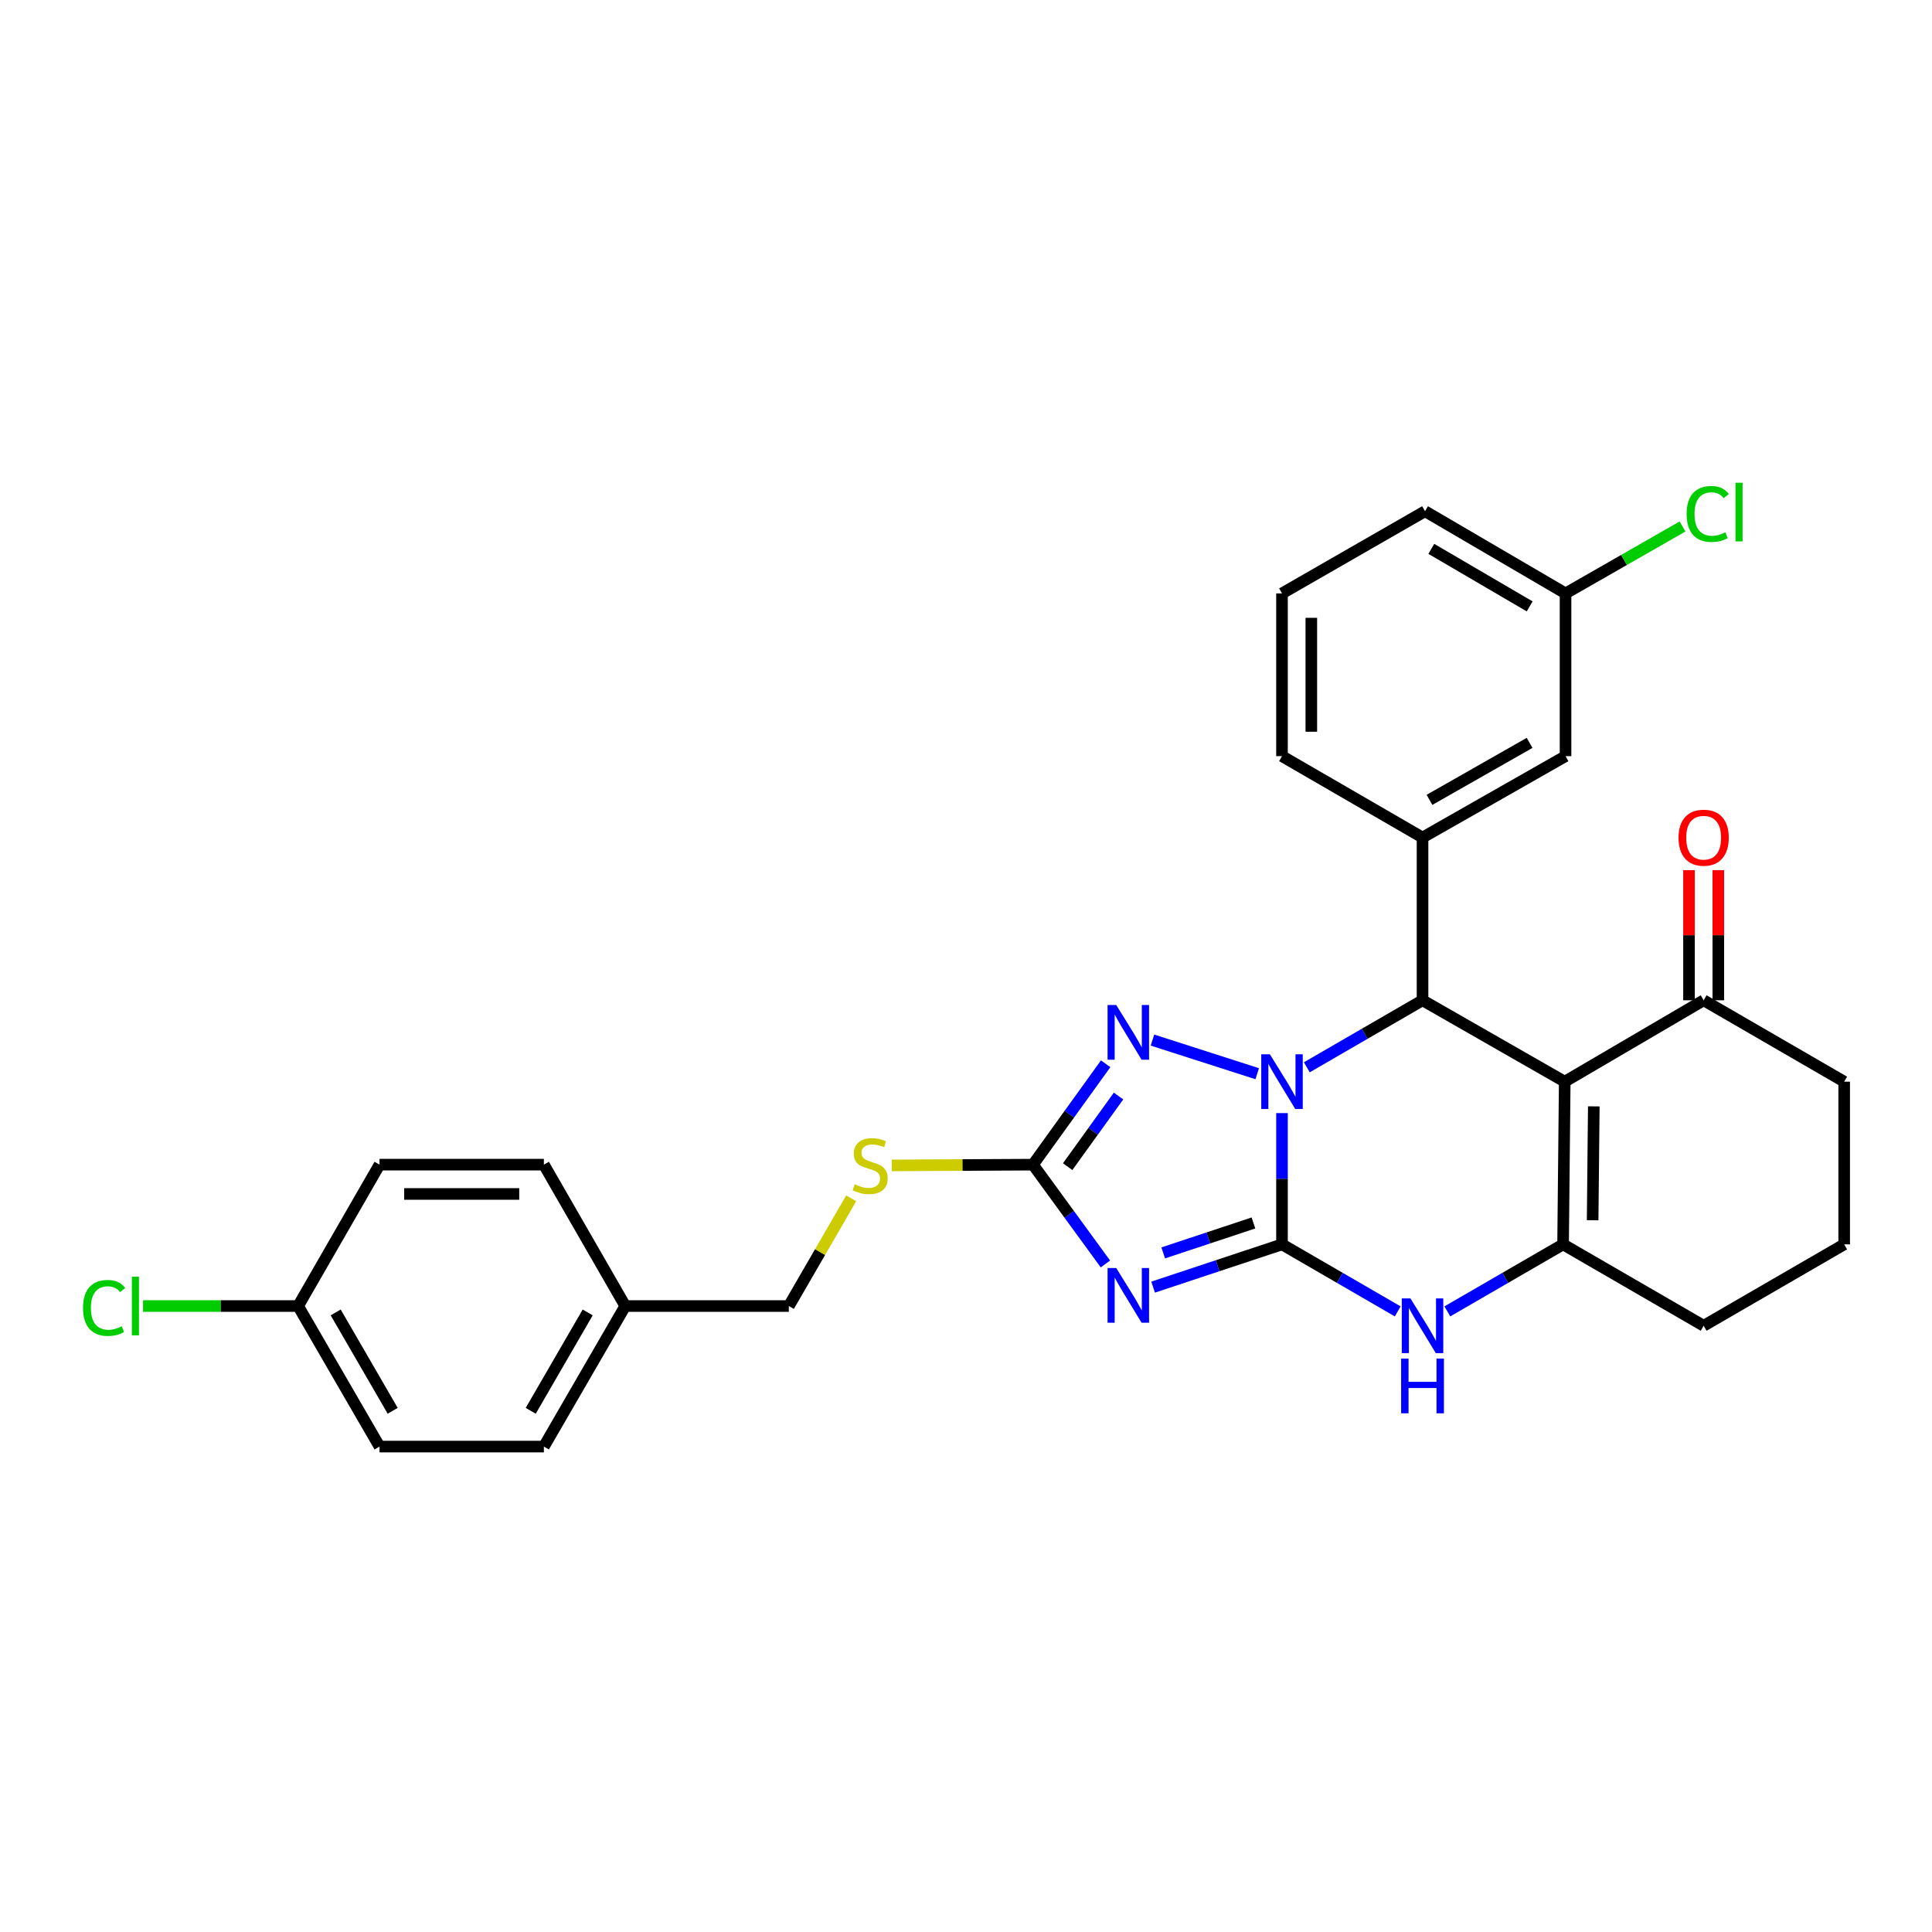 <?xml version='1.0' encoding='iso-8859-1'?>
<svg version='1.1' baseProfile='full'
              xmlns='http://www.w3.org/2000/svg'
                      xmlns:rdkit='http://www.rdkit.org/xml'
                      xmlns:xlink='http://www.w3.org/1999/xlink'
                  xml:space='preserve'
width='1000px' height='1000px' viewBox='0 0 1000 1000'>
<!-- END OF HEADER -->
<rect style='opacity:1.0;fill:#FFFFFF;stroke:none' width='1000' height='1000' x='0' y='0'> </rect>
<path class='bond-0' d='M 663.562,644.085 L 663.562,610.11' style='fill:none;fill-rule:evenodd;stroke:#000000;stroke-width:6px;stroke-linecap:butt;stroke-linejoin:miter;stroke-opacity:1' />
<path class='bond-0' d='M 663.562,610.11 L 663.562,576.136' style='fill:none;fill-rule:evenodd;stroke:#0000FF;stroke-width:6px;stroke-linecap:butt;stroke-linejoin:miter;stroke-opacity:1' />
<path class='bond-1' d='M 663.562,644.085 L 630.207,655.15' style='fill:none;fill-rule:evenodd;stroke:#000000;stroke-width:6px;stroke-linecap:butt;stroke-linejoin:miter;stroke-opacity:1' />
<path class='bond-1' d='M 630.207,655.15 L 596.852,666.216' style='fill:none;fill-rule:evenodd;stroke:#0000FF;stroke-width:6px;stroke-linecap:butt;stroke-linejoin:miter;stroke-opacity:1' />
<path class='bond-1' d='M 648.779,633.005 L 625.43,640.751' style='fill:none;fill-rule:evenodd;stroke:#000000;stroke-width:6px;stroke-linecap:butt;stroke-linejoin:miter;stroke-opacity:1' />
<path class='bond-1' d='M 625.43,640.751 L 602.082,648.497' style='fill:none;fill-rule:evenodd;stroke:#0000FF;stroke-width:6px;stroke-linecap:butt;stroke-linejoin:miter;stroke-opacity:1' />
<path class='bond-6' d='M 663.562,644.085 L 693.509,661.428' style='fill:none;fill-rule:evenodd;stroke:#000000;stroke-width:6px;stroke-linecap:butt;stroke-linejoin:miter;stroke-opacity:1' />
<path class='bond-6' d='M 693.509,661.428 L 723.456,678.772' style='fill:none;fill-rule:evenodd;stroke:#0000FF;stroke-width:6px;stroke-linecap:butt;stroke-linejoin:miter;stroke-opacity:1' />
<path class='bond-3' d='M 676.404,552.433 L 706.351,535.09' style='fill:none;fill-rule:evenodd;stroke:#0000FF;stroke-width:6px;stroke-linecap:butt;stroke-linejoin:miter;stroke-opacity:1' />
<path class='bond-3' d='M 706.351,535.09 L 736.298,517.746' style='fill:none;fill-rule:evenodd;stroke:#000000;stroke-width:6px;stroke-linecap:butt;stroke-linejoin:miter;stroke-opacity:1' />
<path class='bond-4' d='M 650.734,555.752 L 596.509,538.343' style='fill:none;fill-rule:evenodd;stroke:#0000FF;stroke-width:6px;stroke-linecap:butt;stroke-linejoin:miter;stroke-opacity:1' />
<path class='bond-7' d='M 572.159,654.22 L 553.411,628.52' style='fill:none;fill-rule:evenodd;stroke:#0000FF;stroke-width:6px;stroke-linecap:butt;stroke-linejoin:miter;stroke-opacity:1' />
<path class='bond-7' d='M 553.411,628.52 L 534.662,602.82' style='fill:none;fill-rule:evenodd;stroke:#000000;stroke-width:6px;stroke-linecap:butt;stroke-linejoin:miter;stroke-opacity:1' />
<path class='bond-2' d='M 809.901,559.87 L 809.05,644.085' style='fill:none;fill-rule:evenodd;stroke:#000000;stroke-width:6px;stroke-linecap:butt;stroke-linejoin:miter;stroke-opacity:1' />
<path class='bond-2' d='M 824.943,572.656 L 824.347,631.606' style='fill:none;fill-rule:evenodd;stroke:#000000;stroke-width:6px;stroke-linecap:butt;stroke-linejoin:miter;stroke-opacity:1' />
<path class='bond-9' d='M 809.901,559.87 L 881.81,517.746' style='fill:none;fill-rule:evenodd;stroke:#000000;stroke-width:6px;stroke-linecap:butt;stroke-linejoin:miter;stroke-opacity:1' />
<path class='bond-30' d='M 809.901,559.87 L 736.298,517.746' style='fill:none;fill-rule:evenodd;stroke:#000000;stroke-width:6px;stroke-linecap:butt;stroke-linejoin:miter;stroke-opacity:1' />
<path class='bond-8' d='M 736.298,517.746 L 736.298,433.507' style='fill:none;fill-rule:evenodd;stroke:#000000;stroke-width:6px;stroke-linecap:butt;stroke-linejoin:miter;stroke-opacity:1' />
<path class='bond-29' d='M 572.292,550.603 L 553.477,576.712' style='fill:none;fill-rule:evenodd;stroke:#0000FF;stroke-width:6px;stroke-linecap:butt;stroke-linejoin:miter;stroke-opacity:1' />
<path class='bond-29' d='M 553.477,576.712 L 534.662,602.82' style='fill:none;fill-rule:evenodd;stroke:#000000;stroke-width:6px;stroke-linecap:butt;stroke-linejoin:miter;stroke-opacity:1' />
<path class='bond-29' d='M 578.955,567.306 L 565.784,585.582' style='fill:none;fill-rule:evenodd;stroke:#0000FF;stroke-width:6px;stroke-linecap:butt;stroke-linejoin:miter;stroke-opacity:1' />
<path class='bond-29' d='M 565.784,585.582 L 552.614,603.858' style='fill:none;fill-rule:evenodd;stroke:#000000;stroke-width:6px;stroke-linecap:butt;stroke-linejoin:miter;stroke-opacity:1' />
<path class='bond-5' d='M 809.05,644.085 L 779.094,661.429' style='fill:none;fill-rule:evenodd;stroke:#000000;stroke-width:6px;stroke-linecap:butt;stroke-linejoin:miter;stroke-opacity:1' />
<path class='bond-5' d='M 779.094,661.429 L 749.139,678.774' style='fill:none;fill-rule:evenodd;stroke:#0000FF;stroke-width:6px;stroke-linecap:butt;stroke-linejoin:miter;stroke-opacity:1' />
<path class='bond-13' d='M 809.05,644.085 L 881.81,686.209' style='fill:none;fill-rule:evenodd;stroke:#000000;stroke-width:6px;stroke-linecap:butt;stroke-linejoin:miter;stroke-opacity:1' />
<path class='bond-10' d='M 534.662,602.82 L 498.127,603.014' style='fill:none;fill-rule:evenodd;stroke:#000000;stroke-width:6px;stroke-linecap:butt;stroke-linejoin:miter;stroke-opacity:1' />
<path class='bond-10' d='M 498.127,603.014 L 461.591,603.208' style='fill:none;fill-rule:evenodd;stroke:#CCCC00;stroke-width:6px;stroke-linecap:butt;stroke-linejoin:miter;stroke-opacity:1' />
<path class='bond-11' d='M 736.298,433.507 L 810.322,391.383' style='fill:none;fill-rule:evenodd;stroke:#000000;stroke-width:6px;stroke-linecap:butt;stroke-linejoin:miter;stroke-opacity:1' />
<path class='bond-11' d='M 739.898,414.003 L 791.715,384.516' style='fill:none;fill-rule:evenodd;stroke:#000000;stroke-width:6px;stroke-linecap:butt;stroke-linejoin:miter;stroke-opacity:1' />
<path class='bond-20' d='M 736.298,433.507 L 663.562,391.383' style='fill:none;fill-rule:evenodd;stroke:#000000;stroke-width:6px;stroke-linecap:butt;stroke-linejoin:miter;stroke-opacity:1' />
<path class='bond-12' d='M 889.396,517.746 L 889.396,484.059' style='fill:none;fill-rule:evenodd;stroke:#000000;stroke-width:6px;stroke-linecap:butt;stroke-linejoin:miter;stroke-opacity:1' />
<path class='bond-12' d='M 889.396,484.059 L 889.396,450.373' style='fill:none;fill-rule:evenodd;stroke:#FF0000;stroke-width:6px;stroke-linecap:butt;stroke-linejoin:miter;stroke-opacity:1' />
<path class='bond-12' d='M 874.225,517.746 L 874.225,484.059' style='fill:none;fill-rule:evenodd;stroke:#000000;stroke-width:6px;stroke-linecap:butt;stroke-linejoin:miter;stroke-opacity:1' />
<path class='bond-12' d='M 874.225,484.059 L 874.225,450.373' style='fill:none;fill-rule:evenodd;stroke:#FF0000;stroke-width:6px;stroke-linecap:butt;stroke-linejoin:miter;stroke-opacity:1' />
<path class='bond-31' d='M 881.81,517.746 L 954.545,559.87' style='fill:none;fill-rule:evenodd;stroke:#000000;stroke-width:6px;stroke-linecap:butt;stroke-linejoin:miter;stroke-opacity:1' />
<path class='bond-15' d='M 440.574,620.248 L 424.436,648.125' style='fill:none;fill-rule:evenodd;stroke:#CCCC00;stroke-width:6px;stroke-linecap:butt;stroke-linejoin:miter;stroke-opacity:1' />
<path class='bond-15' d='M 424.436,648.125 L 408.298,676.002' style='fill:none;fill-rule:evenodd;stroke:#000000;stroke-width:6px;stroke-linecap:butt;stroke-linejoin:miter;stroke-opacity:1' />
<path class='bond-14' d='M 810.322,391.383 L 810.322,307.151' style='fill:none;fill-rule:evenodd;stroke:#000000;stroke-width:6px;stroke-linecap:butt;stroke-linejoin:miter;stroke-opacity:1' />
<path class='bond-26' d='M 881.81,686.209 L 954.545,644.085' style='fill:none;fill-rule:evenodd;stroke:#000000;stroke-width:6px;stroke-linecap:butt;stroke-linejoin:miter;stroke-opacity:1' />
<path class='bond-18' d='M 810.322,307.151 L 840.6,289.828' style='fill:none;fill-rule:evenodd;stroke:#000000;stroke-width:6px;stroke-linecap:butt;stroke-linejoin:miter;stroke-opacity:1' />
<path class='bond-18' d='M 840.6,289.828 L 870.878,272.505' style='fill:none;fill-rule:evenodd;stroke:#00CC00;stroke-width:6px;stroke-linecap:butt;stroke-linejoin:miter;stroke-opacity:1' />
<path class='bond-32' d='M 810.322,307.151 L 737.595,264.614' style='fill:none;fill-rule:evenodd;stroke:#000000;stroke-width:6px;stroke-linecap:butt;stroke-linejoin:miter;stroke-opacity:1' />
<path class='bond-32' d='M 791.754,313.866 L 740.845,284.09' style='fill:none;fill-rule:evenodd;stroke:#000000;stroke-width:6px;stroke-linecap:butt;stroke-linejoin:miter;stroke-opacity:1' />
<path class='bond-17' d='M 408.298,676.002 L 323.637,676.002' style='fill:none;fill-rule:evenodd;stroke:#000000;stroke-width:6px;stroke-linecap:butt;stroke-linejoin:miter;stroke-opacity:1' />
<path class='bond-16' d='M 154.306,676.002 L 196.447,748.746' style='fill:none;fill-rule:evenodd;stroke:#000000;stroke-width:6px;stroke-linecap:butt;stroke-linejoin:miter;stroke-opacity:1' />
<path class='bond-16' d='M 173.754,679.309 L 203.253,730.23' style='fill:none;fill-rule:evenodd;stroke:#000000;stroke-width:6px;stroke-linecap:butt;stroke-linejoin:miter;stroke-opacity:1' />
<path class='bond-19' d='M 154.306,676.002 L 114.171,676.002' style='fill:none;fill-rule:evenodd;stroke:#000000;stroke-width:6px;stroke-linecap:butt;stroke-linejoin:miter;stroke-opacity:1' />
<path class='bond-19' d='M 114.171,676.002 L 74.037,676.002' style='fill:none;fill-rule:evenodd;stroke:#00CC00;stroke-width:6px;stroke-linecap:butt;stroke-linejoin:miter;stroke-opacity:1' />
<path class='bond-33' d='M 154.306,676.002 L 196.447,602.82' style='fill:none;fill-rule:evenodd;stroke:#000000;stroke-width:6px;stroke-linecap:butt;stroke-linejoin:miter;stroke-opacity:1' />
<path class='bond-23' d='M 323.637,676.002 L 281.513,602.82' style='fill:none;fill-rule:evenodd;stroke:#000000;stroke-width:6px;stroke-linecap:butt;stroke-linejoin:miter;stroke-opacity:1' />
<path class='bond-24' d='M 323.637,676.002 L 281.513,748.746' style='fill:none;fill-rule:evenodd;stroke:#000000;stroke-width:6px;stroke-linecap:butt;stroke-linejoin:miter;stroke-opacity:1' />
<path class='bond-24' d='M 304.19,679.312 L 274.703,730.232' style='fill:none;fill-rule:evenodd;stroke:#000000;stroke-width:6px;stroke-linecap:butt;stroke-linejoin:miter;stroke-opacity:1' />
<path class='bond-27' d='M 663.562,391.383 L 663.562,307.151' style='fill:none;fill-rule:evenodd;stroke:#000000;stroke-width:6px;stroke-linecap:butt;stroke-linejoin:miter;stroke-opacity:1' />
<path class='bond-27' d='M 678.733,378.748 L 678.733,319.786' style='fill:none;fill-rule:evenodd;stroke:#000000;stroke-width:6px;stroke-linecap:butt;stroke-linejoin:miter;stroke-opacity:1' />
<path class='bond-21' d='M 196.447,602.82 L 281.513,602.82' style='fill:none;fill-rule:evenodd;stroke:#000000;stroke-width:6px;stroke-linecap:butt;stroke-linejoin:miter;stroke-opacity:1' />
<path class='bond-21' d='M 209.207,617.991 L 268.753,617.991' style='fill:none;fill-rule:evenodd;stroke:#000000;stroke-width:6px;stroke-linecap:butt;stroke-linejoin:miter;stroke-opacity:1' />
<path class='bond-22' d='M 196.447,748.746 L 281.513,748.746' style='fill:none;fill-rule:evenodd;stroke:#000000;stroke-width:6px;stroke-linecap:butt;stroke-linejoin:miter;stroke-opacity:1' />
<path class='bond-25' d='M 954.545,559.87 L 954.545,644.085' style='fill:none;fill-rule:evenodd;stroke:#000000;stroke-width:6px;stroke-linecap:butt;stroke-linejoin:miter;stroke-opacity:1' />
<path class='bond-28' d='M 663.562,307.151 L 737.595,264.614' style='fill:none;fill-rule:evenodd;stroke:#000000;stroke-width:6px;stroke-linecap:butt;stroke-linejoin:miter;stroke-opacity:1' />
<path  class='atom-1' d='M 657.302 545.71
L 666.582 560.71
Q 667.502 562.19, 668.982 564.87
Q 670.462 567.55, 670.542 567.71
L 670.542 545.71
L 674.302 545.71
L 674.302 574.03
L 670.422 574.03
L 660.462 557.63
Q 659.302 555.71, 658.062 553.51
Q 656.862 551.31, 656.502 550.63
L 656.502 574.03
L 652.822 574.03
L 652.822 545.71
L 657.302 545.71
' fill='#0000FF'/>
<path  class='atom-2' d='M 577.757 656.314
L 587.037 671.314
Q 587.957 672.794, 589.437 675.474
Q 590.917 678.154, 590.997 678.314
L 590.997 656.314
L 594.757 656.314
L 594.757 684.634
L 590.877 684.634
L 580.917 668.234
Q 579.757 666.314, 578.517 664.114
Q 577.317 661.914, 576.957 661.234
L 576.957 684.634
L 573.277 684.634
L 573.277 656.314
L 577.757 656.314
' fill='#0000FF'/>
<path  class='atom-5' d='M 577.757 520.173
L 587.037 535.173
Q 587.957 536.653, 589.437 539.333
Q 590.917 542.013, 590.997 542.173
L 590.997 520.173
L 594.757 520.173
L 594.757 548.493
L 590.877 548.493
L 580.917 532.093
Q 579.757 530.173, 578.517 527.973
Q 577.317 525.773, 576.957 525.093
L 576.957 548.493
L 573.277 548.493
L 573.277 520.173
L 577.757 520.173
' fill='#0000FF'/>
<path  class='atom-7' d='M 730.038 672.049
L 739.318 687.049
Q 740.238 688.529, 741.718 691.209
Q 743.198 693.889, 743.278 694.049
L 743.278 672.049
L 747.038 672.049
L 747.038 700.369
L 743.158 700.369
L 733.198 683.969
Q 732.038 682.049, 730.798 679.849
Q 729.598 677.649, 729.238 676.969
L 729.238 700.369
L 725.558 700.369
L 725.558 672.049
L 730.038 672.049
' fill='#0000FF'/>
<path  class='atom-7' d='M 725.218 703.201
L 729.058 703.201
L 729.058 715.241
L 743.538 715.241
L 743.538 703.201
L 747.378 703.201
L 747.378 731.521
L 743.538 731.521
L 743.538 718.441
L 729.058 718.441
L 729.058 731.521
L 725.218 731.521
L 725.218 703.201
' fill='#0000FF'/>
<path  class='atom-11' d='M 442.405 612.987
Q 442.725 613.107, 444.045 613.667
Q 445.365 614.227, 446.805 614.587
Q 448.285 614.907, 449.725 614.907
Q 452.405 614.907, 453.965 613.627
Q 455.525 612.307, 455.525 610.027
Q 455.525 608.467, 454.725 607.507
Q 453.965 606.547, 452.765 606.027
Q 451.565 605.507, 449.565 604.907
Q 447.045 604.147, 445.525 603.427
Q 444.045 602.707, 442.965 601.187
Q 441.925 599.667, 441.925 597.107
Q 441.925 593.547, 444.325 591.347
Q 446.765 589.147, 451.565 589.147
Q 454.845 589.147, 458.565 590.707
L 457.645 593.787
Q 454.245 592.387, 451.685 592.387
Q 448.925 592.387, 447.405 593.547
Q 445.885 594.667, 445.925 596.627
Q 445.925 598.147, 446.685 599.067
Q 447.485 599.987, 448.605 600.507
Q 449.765 601.027, 451.685 601.627
Q 454.245 602.427, 455.765 603.227
Q 457.285 604.027, 458.365 605.667
Q 459.485 607.267, 459.485 610.027
Q 459.485 613.947, 456.845 616.067
Q 454.245 618.147, 449.885 618.147
Q 447.365 618.147, 445.445 617.587
Q 443.565 617.067, 441.325 616.147
L 442.405 612.987
' fill='#CCCC00'/>
<path  class='atom-13' d='M 868.81 433.587
Q 868.81 426.787, 872.17 422.987
Q 875.53 419.187, 881.81 419.187
Q 888.09 419.187, 891.45 422.987
Q 894.81 426.787, 894.81 433.587
Q 894.81 440.467, 891.41 444.387
Q 888.01 448.267, 881.81 448.267
Q 875.57 448.267, 872.17 444.387
Q 868.81 440.507, 868.81 433.587
M 881.81 445.067
Q 886.13 445.067, 888.45 442.187
Q 890.81 439.267, 890.81 433.587
Q 890.81 428.027, 888.45 425.227
Q 886.13 422.387, 881.81 422.387
Q 877.49 422.387, 875.13 425.187
Q 872.81 427.987, 872.81 433.587
Q 872.81 439.307, 875.13 442.187
Q 877.49 445.067, 881.81 445.067
' fill='#FF0000'/>
<path  class='atom-19' d='M 872.997 266.024
Q 872.997 258.984, 876.277 255.304
Q 879.597 251.584, 885.877 251.584
Q 891.717 251.584, 894.837 255.704
L 892.197 257.864
Q 889.917 254.864, 885.877 254.864
Q 881.597 254.864, 879.317 257.744
Q 877.077 260.584, 877.077 266.024
Q 877.077 271.624, 879.397 274.504
Q 881.757 277.384, 886.317 277.384
Q 889.437 277.384, 893.077 275.504
L 894.197 278.504
Q 892.717 279.464, 890.477 280.024
Q 888.237 280.584, 885.757 280.584
Q 879.597 280.584, 876.277 276.824
Q 872.997 273.064, 872.997 266.024
' fill='#00CC00'/>
<path  class='atom-19' d='M 898.277 249.864
L 901.957 249.864
L 901.957 280.224
L 898.277 280.224
L 898.277 249.864
' fill='#00CC00'/>
<path  class='atom-20' d='M 42.971 676.982
Q 42.971 669.942, 46.251 666.262
Q 49.571 662.542, 55.851 662.542
Q 61.691 662.542, 64.811 666.662
L 62.171 668.822
Q 59.891 665.822, 55.851 665.822
Q 51.571 665.822, 49.291 668.702
Q 47.051 671.542, 47.051 676.982
Q 47.051 682.582, 49.371 685.462
Q 51.731 688.342, 56.291 688.342
Q 59.411 688.342, 63.051 686.462
L 64.171 689.462
Q 62.691 690.422, 60.451 690.982
Q 58.211 691.542, 55.731 691.542
Q 49.571 691.542, 46.251 687.782
Q 42.971 684.022, 42.971 676.982
' fill='#00CC00'/>
<path  class='atom-20' d='M 68.251 660.822
L 71.931 660.822
L 71.931 691.182
L 68.251 691.182
L 68.251 660.822
' fill='#00CC00'/>
</svg>
